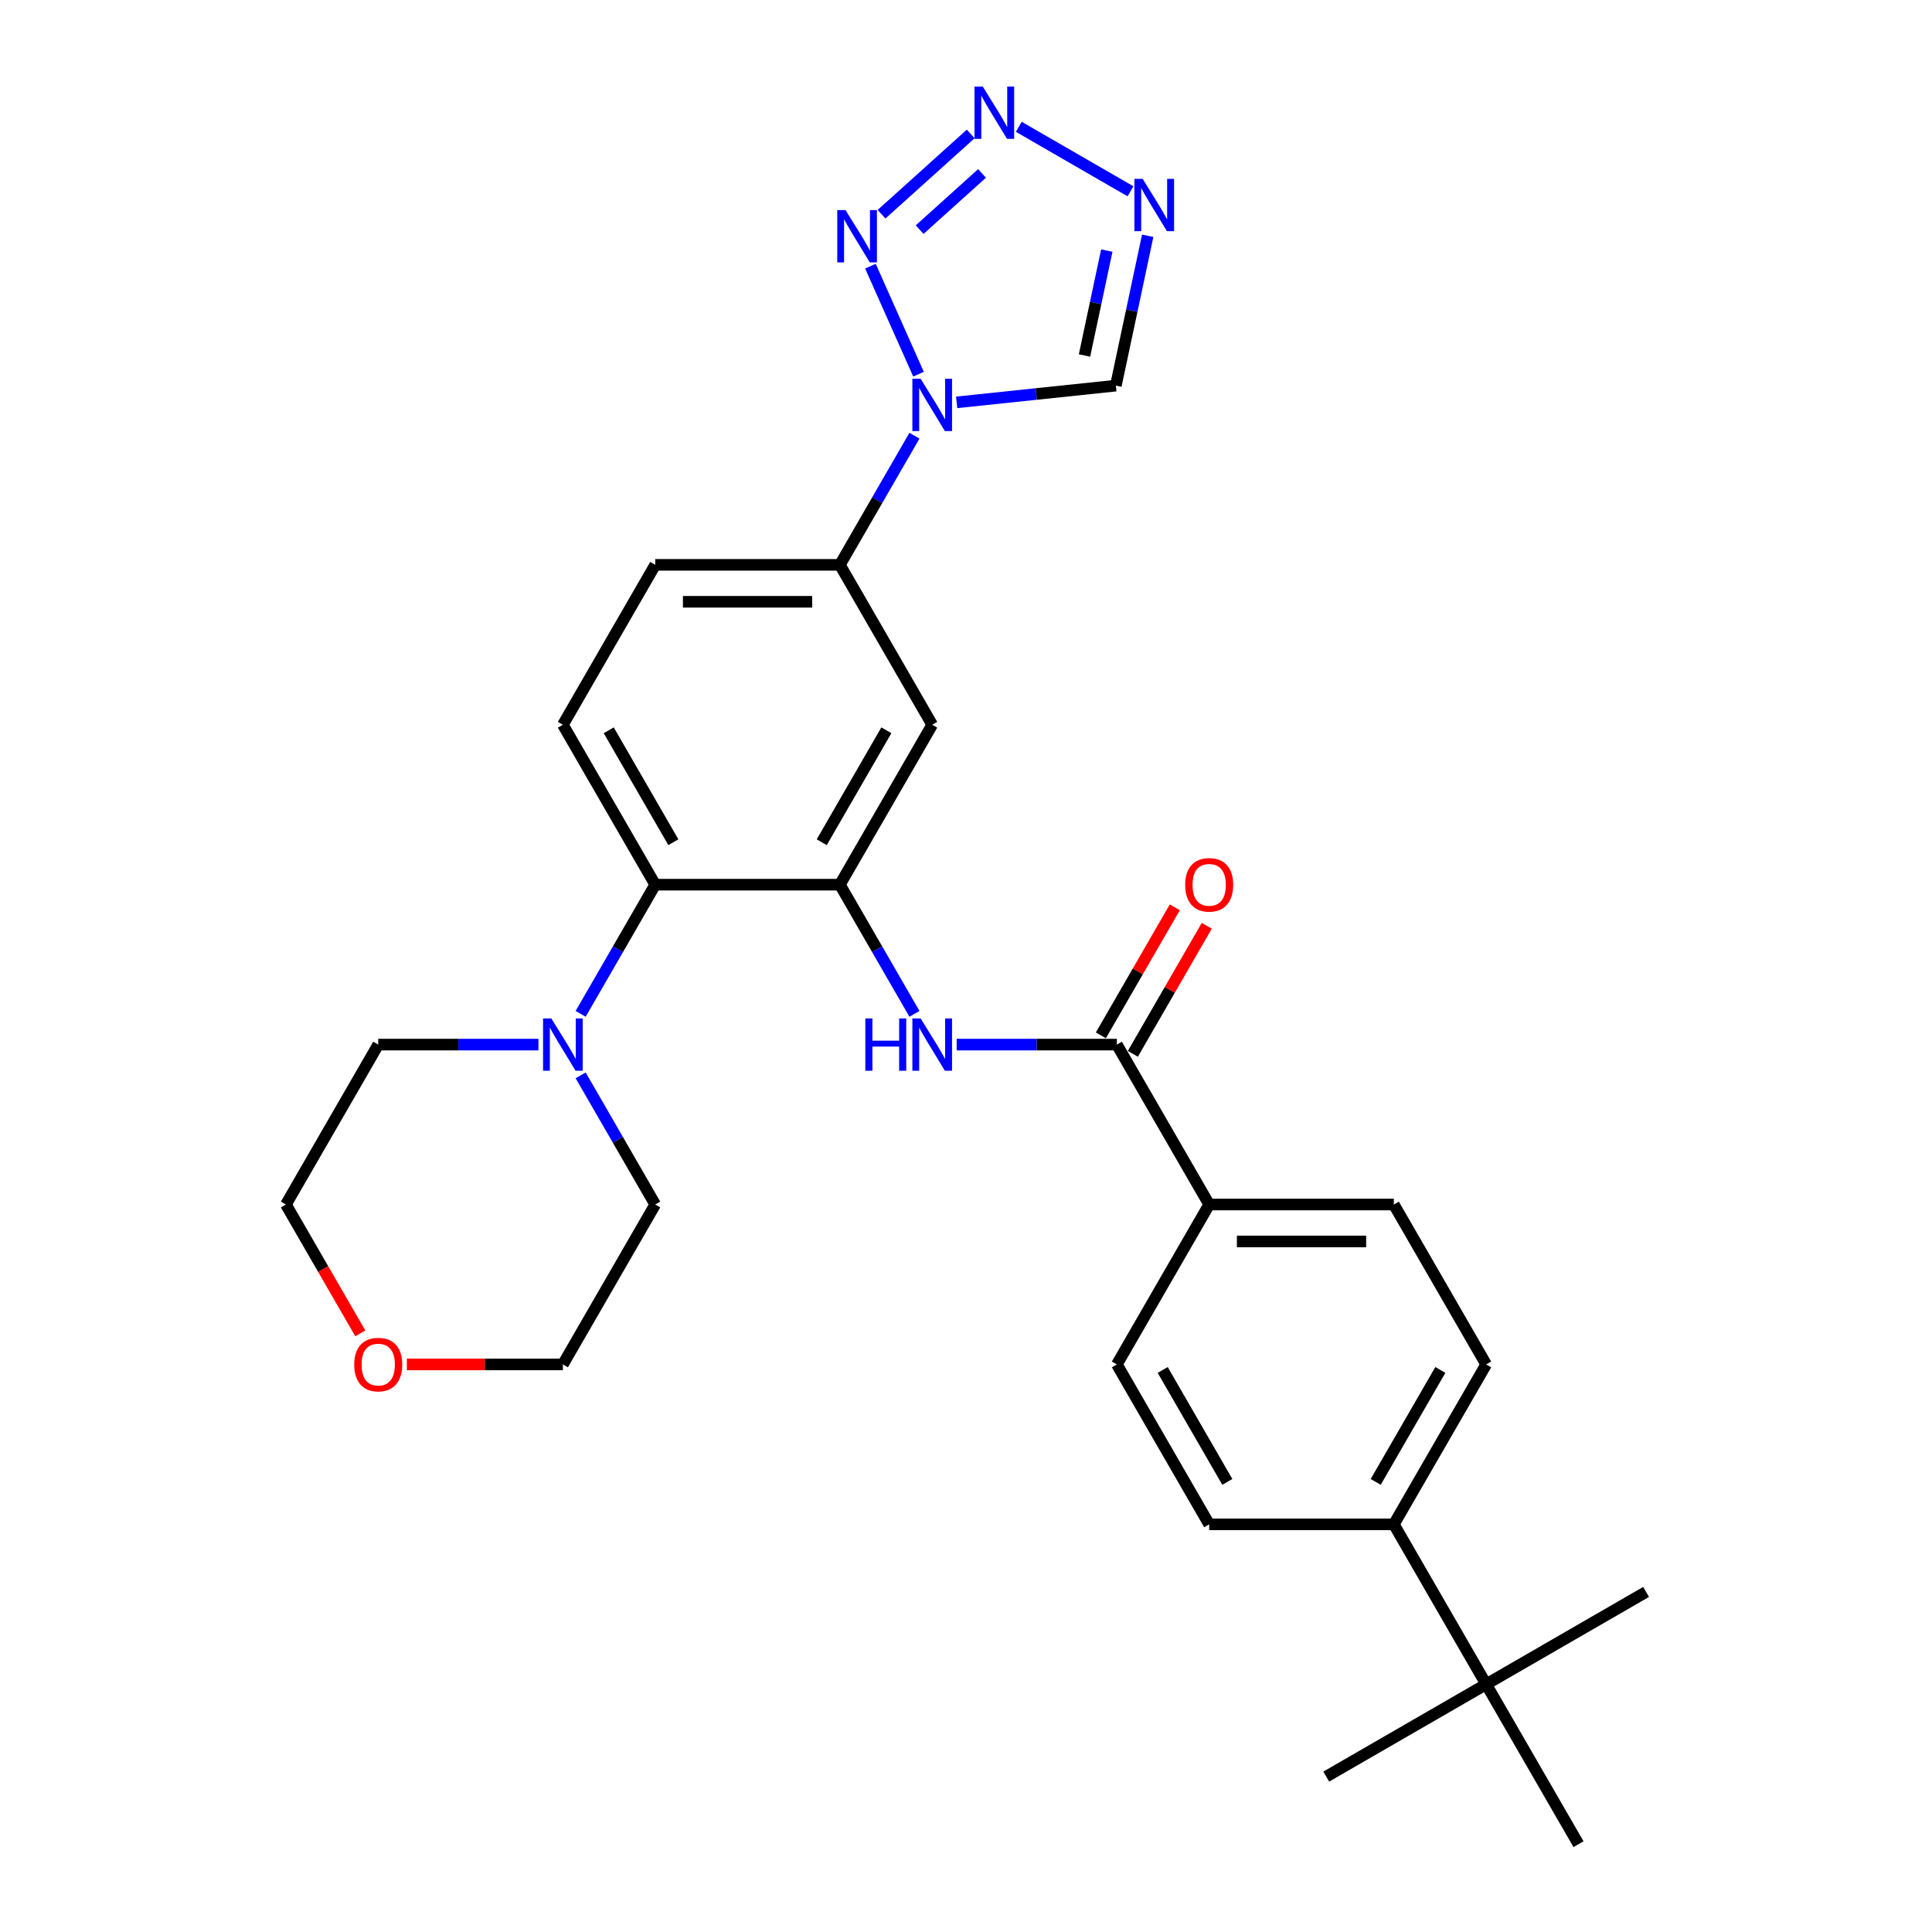<?xml version='1.0' encoding='iso-8859-1'?>
<svg version='1.1' baseProfile='full'
              xmlns='http://www.w3.org/2000/svg'
                      xmlns:rdkit='http://www.rdkit.org/xml'
                      xmlns:xlink='http://www.w3.org/1999/xlink'
                  xml:space='preserve'
width='1000px' height='1000px' viewBox='0 0 1000 1000'>
<!-- END OF HEADER -->
<rect style='opacity:1.0;fill:#FFFFFF;stroke:none' width='1000' height='1000' x='0' y='0'> </rect>
<path class='bond-0' d='M 475.419,193.67 L 450.529,137.766' style='fill:none;fill-rule:evenodd;stroke:#0000FF;stroke-width:6px;stroke-linecap:butt;stroke-linejoin:miter;stroke-opacity:1' />
<path class='bond-6' d='M 495.163,208.263 L 536.362,203.933' style='fill:none;fill-rule:evenodd;stroke:#0000FF;stroke-width:6px;stroke-linecap:butt;stroke-linejoin:miter;stroke-opacity:1' />
<path class='bond-6' d='M 536.362,203.933 L 577.562,199.602' style='fill:none;fill-rule:evenodd;stroke:#000000;stroke-width:6px;stroke-linecap:butt;stroke-linejoin:miter;stroke-opacity:1' />
<path class='bond-9' d='M 473.315,225.516 L 454.017,258.941' style='fill:none;fill-rule:evenodd;stroke:#0000FF;stroke-width:6px;stroke-linecap:butt;stroke-linejoin:miter;stroke-opacity:1' />
<path class='bond-9' d='M 454.017,258.941 L 434.719,292.365' style='fill:none;fill-rule:evenodd;stroke:#000000;stroke-width:6px;stroke-linecap:butt;stroke-linejoin:miter;stroke-opacity:1' />
<path class='bond-1' d='M 456.288,110.884 L 502.432,69.335' style='fill:none;fill-rule:evenodd;stroke:#0000FF;stroke-width:6px;stroke-linecap:butt;stroke-linejoin:miter;stroke-opacity:1' />
<path class='bond-1' d='M 476,118.858 L 508.301,89.773' style='fill:none;fill-rule:evenodd;stroke:#0000FF;stroke-width:6px;stroke-linecap:butt;stroke-linejoin:miter;stroke-opacity:1' />
<path class='bond-29' d='M 527.316,65.631 L 585.145,99.018' style='fill:none;fill-rule:evenodd;stroke:#0000FF;stroke-width:6px;stroke-linecap:butt;stroke-linejoin:miter;stroke-opacity:1' />
<path class='bond-2' d='M 594.049,122.037 L 585.806,160.819' style='fill:none;fill-rule:evenodd;stroke:#0000FF;stroke-width:6px;stroke-linecap:butt;stroke-linejoin:miter;stroke-opacity:1' />
<path class='bond-2' d='M 585.806,160.819 L 577.562,199.602' style='fill:none;fill-rule:evenodd;stroke:#000000;stroke-width:6px;stroke-linecap:butt;stroke-linejoin:miter;stroke-opacity:1' />
<path class='bond-2' d='M 572.878,129.697 L 567.108,156.845' style='fill:none;fill-rule:evenodd;stroke:#0000FF;stroke-width:6px;stroke-linecap:butt;stroke-linejoin:miter;stroke-opacity:1' />
<path class='bond-2' d='M 567.108,156.845 L 561.337,183.993' style='fill:none;fill-rule:evenodd;stroke:#000000;stroke-width:6px;stroke-linecap:butt;stroke-linejoin:miter;stroke-opacity:1' />
<path class='bond-3' d='M 434.719,457.91 L 482.508,375.138' style='fill:none;fill-rule:evenodd;stroke:#000000;stroke-width:6px;stroke-linecap:butt;stroke-linejoin:miter;stroke-opacity:1' />
<path class='bond-3' d='M 425.333,435.937 L 458.785,377.996' style='fill:none;fill-rule:evenodd;stroke:#000000;stroke-width:6px;stroke-linecap:butt;stroke-linejoin:miter;stroke-opacity:1' />
<path class='bond-4' d='M 434.719,457.91 L 454.017,491.335' style='fill:none;fill-rule:evenodd;stroke:#000000;stroke-width:6px;stroke-linecap:butt;stroke-linejoin:miter;stroke-opacity:1' />
<path class='bond-4' d='M 454.017,491.335 L 473.315,524.76' style='fill:none;fill-rule:evenodd;stroke:#0000FF;stroke-width:6px;stroke-linecap:butt;stroke-linejoin:miter;stroke-opacity:1' />
<path class='bond-30' d='M 434.719,457.91 L 339.142,457.91' style='fill:none;fill-rule:evenodd;stroke:#000000;stroke-width:6px;stroke-linecap:butt;stroke-linejoin:miter;stroke-opacity:1' />
<path class='bond-5' d='M 495.163,540.683 L 536.624,540.683' style='fill:none;fill-rule:evenodd;stroke:#0000FF;stroke-width:6px;stroke-linecap:butt;stroke-linejoin:miter;stroke-opacity:1' />
<path class='bond-5' d='M 536.624,540.683 L 578.086,540.683' style='fill:none;fill-rule:evenodd;stroke:#000000;stroke-width:6px;stroke-linecap:butt;stroke-linejoin:miter;stroke-opacity:1' />
<path class='bond-12' d='M 578.086,540.683 L 625.874,623.455' style='fill:none;fill-rule:evenodd;stroke:#000000;stroke-width:6px;stroke-linecap:butt;stroke-linejoin:miter;stroke-opacity:1' />
<path class='bond-15' d='M 586.363,545.462 L 605.495,512.324' style='fill:none;fill-rule:evenodd;stroke:#000000;stroke-width:6px;stroke-linecap:butt;stroke-linejoin:miter;stroke-opacity:1' />
<path class='bond-15' d='M 605.495,512.324 L 624.627,479.186' style='fill:none;fill-rule:evenodd;stroke:#FF0000;stroke-width:6px;stroke-linecap:butt;stroke-linejoin:miter;stroke-opacity:1' />
<path class='bond-15' d='M 569.808,535.904 L 588.941,502.766' style='fill:none;fill-rule:evenodd;stroke:#000000;stroke-width:6px;stroke-linecap:butt;stroke-linejoin:miter;stroke-opacity:1' />
<path class='bond-15' d='M 588.941,502.766 L 608.073,469.628' style='fill:none;fill-rule:evenodd;stroke:#FF0000;stroke-width:6px;stroke-linecap:butt;stroke-linejoin:miter;stroke-opacity:1' />
<path class='bond-7' d='M 339.142,457.91 L 291.353,375.138' style='fill:none;fill-rule:evenodd;stroke:#000000;stroke-width:6px;stroke-linecap:butt;stroke-linejoin:miter;stroke-opacity:1' />
<path class='bond-7' d='M 348.528,435.937 L 315.076,377.996' style='fill:none;fill-rule:evenodd;stroke:#000000;stroke-width:6px;stroke-linecap:butt;stroke-linejoin:miter;stroke-opacity:1' />
<path class='bond-10' d='M 339.142,457.91 L 319.844,491.335' style='fill:none;fill-rule:evenodd;stroke:#000000;stroke-width:6px;stroke-linecap:butt;stroke-linejoin:miter;stroke-opacity:1' />
<path class='bond-10' d='M 319.844,491.335 L 300.546,524.76' style='fill:none;fill-rule:evenodd;stroke:#0000FF;stroke-width:6px;stroke-linecap:butt;stroke-linejoin:miter;stroke-opacity:1' />
<path class='bond-8' d='M 482.508,375.138 L 434.719,292.365' style='fill:none;fill-rule:evenodd;stroke:#000000;stroke-width:6px;stroke-linecap:butt;stroke-linejoin:miter;stroke-opacity:1' />
<path class='bond-16' d='M 434.719,292.365 L 339.142,292.365' style='fill:none;fill-rule:evenodd;stroke:#000000;stroke-width:6px;stroke-linecap:butt;stroke-linejoin:miter;stroke-opacity:1' />
<path class='bond-16' d='M 420.383,311.481 L 353.479,311.481' style='fill:none;fill-rule:evenodd;stroke:#000000;stroke-width:6px;stroke-linecap:butt;stroke-linejoin:miter;stroke-opacity:1' />
<path class='bond-22' d='M 278.699,540.683 L 237.237,540.683' style='fill:none;fill-rule:evenodd;stroke:#0000FF;stroke-width:6px;stroke-linecap:butt;stroke-linejoin:miter;stroke-opacity:1' />
<path class='bond-22' d='M 237.237,540.683 L 195.776,540.683' style='fill:none;fill-rule:evenodd;stroke:#000000;stroke-width:6px;stroke-linecap:butt;stroke-linejoin:miter;stroke-opacity:1' />
<path class='bond-23' d='M 300.546,556.606 L 319.844,590.031' style='fill:none;fill-rule:evenodd;stroke:#0000FF;stroke-width:6px;stroke-linecap:butt;stroke-linejoin:miter;stroke-opacity:1' />
<path class='bond-23' d='M 319.844,590.031 L 339.142,623.455' style='fill:none;fill-rule:evenodd;stroke:#000000;stroke-width:6px;stroke-linecap:butt;stroke-linejoin:miter;stroke-opacity:1' />
<path class='bond-11' d='M 291.353,375.138 L 339.142,292.365' style='fill:none;fill-rule:evenodd;stroke:#000000;stroke-width:6px;stroke-linecap:butt;stroke-linejoin:miter;stroke-opacity:1' />
<path class='bond-17' d='M 625.874,623.455 L 578.086,706.228' style='fill:none;fill-rule:evenodd;stroke:#000000;stroke-width:6px;stroke-linecap:butt;stroke-linejoin:miter;stroke-opacity:1' />
<path class='bond-18' d='M 625.874,623.455 L 721.452,623.455' style='fill:none;fill-rule:evenodd;stroke:#000000;stroke-width:6px;stroke-linecap:butt;stroke-linejoin:miter;stroke-opacity:1' />
<path class='bond-18' d='M 640.211,642.571 L 707.115,642.571' style='fill:none;fill-rule:evenodd;stroke:#000000;stroke-width:6px;stroke-linecap:butt;stroke-linejoin:miter;stroke-opacity:1' />
<path class='bond-13' d='M 769.24,871.773 L 721.452,789' style='fill:none;fill-rule:evenodd;stroke:#000000;stroke-width:6px;stroke-linecap:butt;stroke-linejoin:miter;stroke-opacity:1' />
<path class='bond-24' d='M 769.24,871.773 L 852.013,823.984' style='fill:none;fill-rule:evenodd;stroke:#000000;stroke-width:6px;stroke-linecap:butt;stroke-linejoin:miter;stroke-opacity:1' />
<path class='bond-25' d='M 769.24,871.773 L 686.468,919.562' style='fill:none;fill-rule:evenodd;stroke:#000000;stroke-width:6px;stroke-linecap:butt;stroke-linejoin:miter;stroke-opacity:1' />
<path class='bond-26' d='M 769.24,871.773 L 817.029,954.545' style='fill:none;fill-rule:evenodd;stroke:#000000;stroke-width:6px;stroke-linecap:butt;stroke-linejoin:miter;stroke-opacity:1' />
<path class='bond-14' d='M 721.452,789 L 769.24,706.228' style='fill:none;fill-rule:evenodd;stroke:#000000;stroke-width:6px;stroke-linecap:butt;stroke-linejoin:miter;stroke-opacity:1' />
<path class='bond-14' d='M 712.066,767.027 L 745.518,709.086' style='fill:none;fill-rule:evenodd;stroke:#000000;stroke-width:6px;stroke-linecap:butt;stroke-linejoin:miter;stroke-opacity:1' />
<path class='bond-32' d='M 721.452,789 L 625.874,789' style='fill:none;fill-rule:evenodd;stroke:#000000;stroke-width:6px;stroke-linecap:butt;stroke-linejoin:miter;stroke-opacity:1' />
<path class='bond-20' d='M 578.086,706.228 L 625.874,789' style='fill:none;fill-rule:evenodd;stroke:#000000;stroke-width:6px;stroke-linecap:butt;stroke-linejoin:miter;stroke-opacity:1' />
<path class='bond-20' d='M 601.808,709.086 L 635.26,767.027' style='fill:none;fill-rule:evenodd;stroke:#000000;stroke-width:6px;stroke-linecap:butt;stroke-linejoin:miter;stroke-opacity:1' />
<path class='bond-19' d='M 721.452,623.455 L 769.24,706.228' style='fill:none;fill-rule:evenodd;stroke:#000000;stroke-width:6px;stroke-linecap:butt;stroke-linejoin:miter;stroke-opacity:1' />
<path class='bond-21' d='M 210.59,706.228 L 250.972,706.228' style='fill:none;fill-rule:evenodd;stroke:#FF0000;stroke-width:6px;stroke-linecap:butt;stroke-linejoin:miter;stroke-opacity:1' />
<path class='bond-21' d='M 250.972,706.228 L 291.353,706.228' style='fill:none;fill-rule:evenodd;stroke:#000000;stroke-width:6px;stroke-linecap:butt;stroke-linejoin:miter;stroke-opacity:1' />
<path class='bond-31' d='M 186.494,690.152 L 167.241,656.804' style='fill:none;fill-rule:evenodd;stroke:#FF0000;stroke-width:6px;stroke-linecap:butt;stroke-linejoin:miter;stroke-opacity:1' />
<path class='bond-31' d='M 167.241,656.804 L 147.987,623.455' style='fill:none;fill-rule:evenodd;stroke:#000000;stroke-width:6px;stroke-linecap:butt;stroke-linejoin:miter;stroke-opacity:1' />
<path class='bond-27' d='M 195.776,540.683 L 147.987,623.455' style='fill:none;fill-rule:evenodd;stroke:#000000;stroke-width:6px;stroke-linecap:butt;stroke-linejoin:miter;stroke-opacity:1' />
<path class='bond-28' d='M 339.142,623.455 L 291.353,706.228' style='fill:none;fill-rule:evenodd;stroke:#000000;stroke-width:6px;stroke-linecap:butt;stroke-linejoin:miter;stroke-opacity:1' />
<path  class='atom-0' d='M 476.525 196.059
L 485.395 210.396
Q 486.274 211.81, 487.688 214.372
Q 489.103 216.933, 489.179 217.086
L 489.179 196.059
L 492.773 196.059
L 492.773 223.127
L 489.065 223.127
L 479.545 207.452
Q 478.437 205.617, 477.251 203.514
Q 476.104 201.411, 475.76 200.762
L 475.76 223.127
L 472.243 223.127
L 472.243 196.059
L 476.525 196.059
' fill='#0000FF'/>
<path  class='atom-1' d='M 437.65 108.745
L 446.52 123.081
Q 447.399 124.496, 448.814 127.057
Q 450.228 129.619, 450.305 129.772
L 450.305 108.745
L 453.898 108.745
L 453.898 135.812
L 450.19 135.812
L 440.67 120.138
Q 439.562 118.303, 438.376 116.2
Q 437.23 114.097, 436.885 113.447
L 436.885 135.812
L 433.368 135.812
L 433.368 108.745
L 437.65 108.745
' fill='#0000FF'/>
<path  class='atom-2' d='M 508.678 44.791
L 517.548 59.128
Q 518.427 60.542, 519.841 63.104
Q 521.256 65.665, 521.332 65.818
L 521.332 44.791
L 524.926 44.791
L 524.926 71.859
L 521.218 71.859
L 511.698 56.184
Q 510.59 54.349, 509.404 52.246
Q 508.257 50.143, 507.913 49.493
L 507.913 71.859
L 504.396 71.859
L 504.396 44.791
L 508.678 44.791
' fill='#0000FF'/>
<path  class='atom-3' d='M 591.451 92.58
L 600.32 106.916
Q 601.199 108.331, 602.614 110.892
Q 604.029 113.454, 604.105 113.607
L 604.105 92.58
L 607.699 92.58
L 607.699 119.647
L 603.99 119.647
L 594.471 103.973
Q 593.362 102.137, 592.177 100.035
Q 591.03 97.932, 590.686 97.282
L 590.686 119.647
L 587.169 119.647
L 587.169 92.58
L 591.451 92.58
' fill='#0000FF'/>
<path  class='atom-5' d='M 447.89 527.149
L 451.56 527.149
L 451.56 538.657
L 465.4 538.657
L 465.4 527.149
L 469.07 527.149
L 469.07 554.217
L 465.4 554.217
L 465.4 541.715
L 451.56 541.715
L 451.56 554.217
L 447.89 554.217
L 447.89 527.149
' fill='#0000FF'/>
<path  class='atom-5' d='M 476.525 527.149
L 485.395 541.486
Q 486.274 542.9, 487.688 545.462
Q 489.103 548.023, 489.179 548.176
L 489.179 527.149
L 492.773 527.149
L 492.773 554.217
L 489.065 554.217
L 479.545 538.542
Q 478.437 536.707, 477.251 534.604
Q 476.104 532.501, 475.76 531.852
L 475.76 554.217
L 472.243 554.217
L 472.243 527.149
L 476.525 527.149
' fill='#0000FF'/>
<path  class='atom-11' d='M 285.37 527.149
L 294.24 541.486
Q 295.119 542.9, 296.533 545.462
Q 297.948 548.023, 298.024 548.176
L 298.024 527.149
L 301.618 527.149
L 301.618 554.217
L 297.91 554.217
L 288.39 538.542
Q 287.282 536.707, 286.096 534.604
Q 284.95 532.501, 284.605 531.852
L 284.605 554.217
L 281.088 554.217
L 281.088 527.149
L 285.37 527.149
' fill='#0000FF'/>
<path  class='atom-16' d='M 613.449 457.987
Q 613.449 451.488, 616.661 447.856
Q 619.872 444.224, 625.874 444.224
Q 631.877 444.224, 635.088 447.856
Q 638.299 451.488, 638.299 457.987
Q 638.299 464.563, 635.05 468.309
Q 631.8 472.018, 625.874 472.018
Q 619.91 472.018, 616.661 468.309
Q 613.449 464.601, 613.449 457.987
M 625.874 468.959
Q 630.003 468.959, 632.221 466.207
Q 634.476 463.416, 634.476 457.987
Q 634.476 452.673, 632.221 449.997
Q 630.003 447.282, 625.874 447.282
Q 621.745 447.282, 619.49 449.958
Q 617.272 452.635, 617.272 457.987
Q 617.272 463.454, 619.49 466.207
Q 621.745 468.959, 625.874 468.959
' fill='#FF0000'/>
<path  class='atom-22' d='M 183.351 706.304
Q 183.351 699.805, 186.562 696.173
Q 189.773 692.541, 195.776 692.541
Q 201.778 692.541, 204.989 696.173
Q 208.201 699.805, 208.201 706.304
Q 208.201 712.88, 204.951 716.627
Q 201.702 720.335, 195.776 720.335
Q 189.812 720.335, 186.562 716.627
Q 183.351 712.918, 183.351 706.304
M 195.776 717.277
Q 199.905 717.277, 202.122 714.524
Q 204.378 711.733, 204.378 706.304
Q 204.378 700.99, 202.122 698.314
Q 199.905 695.6, 195.776 695.6
Q 191.647 695.6, 189.391 698.276
Q 187.174 700.952, 187.174 706.304
Q 187.174 711.771, 189.391 714.524
Q 191.647 717.277, 195.776 717.277
' fill='#FF0000'/>
</svg>

